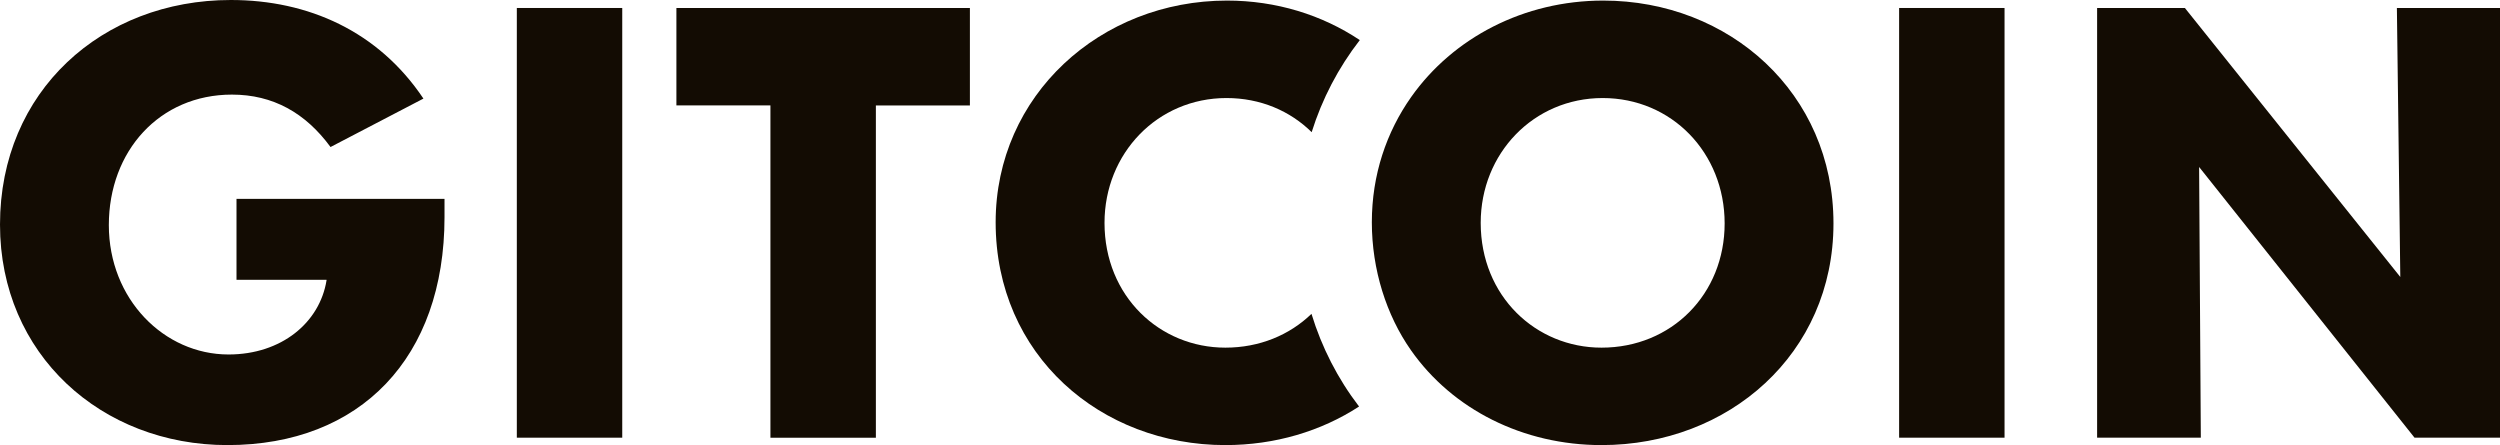 <svg viewBox="0 0 1083.49 192.9" xmlns="http://www.w3.org/2000/svg" id="Layer_2">
  <defs>
    <style>
      .cls-1 {
        fill: #130c03;
      }
    </style>
  </defs>
  <g id="Layer_1-2">
    <g>
      <path d="m333.9,189.69V45.69h-40.75V3.46h127.2v42.24h-40.75v144h-45.69Z" class="cls-1"></path>
      <path d="m0,97.32C0,39.52,44.21,0,100.03,0c33.59,0,63.97,13.58,83.48,42.73l-40.26,20.99c-10.87-14.82-24.95-22.72-42.73-22.72-31.37,0-53.35,24.45-53.35,56.56s23.96,56.07,51.87,56.07c22.97,0,39.52-13.83,42.48-32.11v-.25h-39.02v-35.07h90.15v7.9c0,60.76-36.31,98.8-94.1,98.8C43.96,192.9,0,153.63,0,97.32Z" class="cls-1"></path>
      <path d="m223.99,189.69V3.46h45.69v186.23h-45.69Z" class="cls-1"></path>
      <path d="m823.07,189.69V3.46h45.69v186.23h-45.69Z" class="cls-1"></path>
      <path d="m1038.79,3.46h44.71v186.23h-37.05l-93.36-117.32.74,117.32h-44.95V3.46h38.04l93.36,116.58-1.48-116.58Z" class="cls-1"></path>
      <path d="m531.05,150.67c-28.4,0-52.36-22.23-52.36-54.09,0-30.13,22.97-54.09,52.86-54.09,14.72,0,27.57,5.57,36.92,14.79,4.51-14.4,11.53-27.87,20.86-39.91C572.99,6.46,553.11.25,531.79.25c-54.83,0-100.28,41-100.28,96.08,0,57.8,45.69,96.57,99.54,96.57,21.5,0,41.53-6.02,57.96-16.72-9.22-12.03-16.17-25.58-20.62-40.16-9.49,9.18-22.53,14.65-37.34,14.65Z" class="cls-1"></path>
      <path d="m694.83.25c-34.41,0-65.12,16.15-83.23,41.79-10.74,15.22-17.05,33.78-17.05,54.29s6.29,40.25,16.95,55.45c18.07,25.77,48.72,41.12,82.59,41.12,55.08,0,100.53-39.52,100.53-96.08S749.42.25,694.83.25Zm-.74,150.42c-28.4,0-52.36-22.23-52.36-54.09,0-30.13,22.97-54.09,52.86-54.09s52.86,23.71,52.86,54.34-22.97,53.84-53.35,53.84Z" class="cls-1"></path>
    </g>
  </g>
</svg>